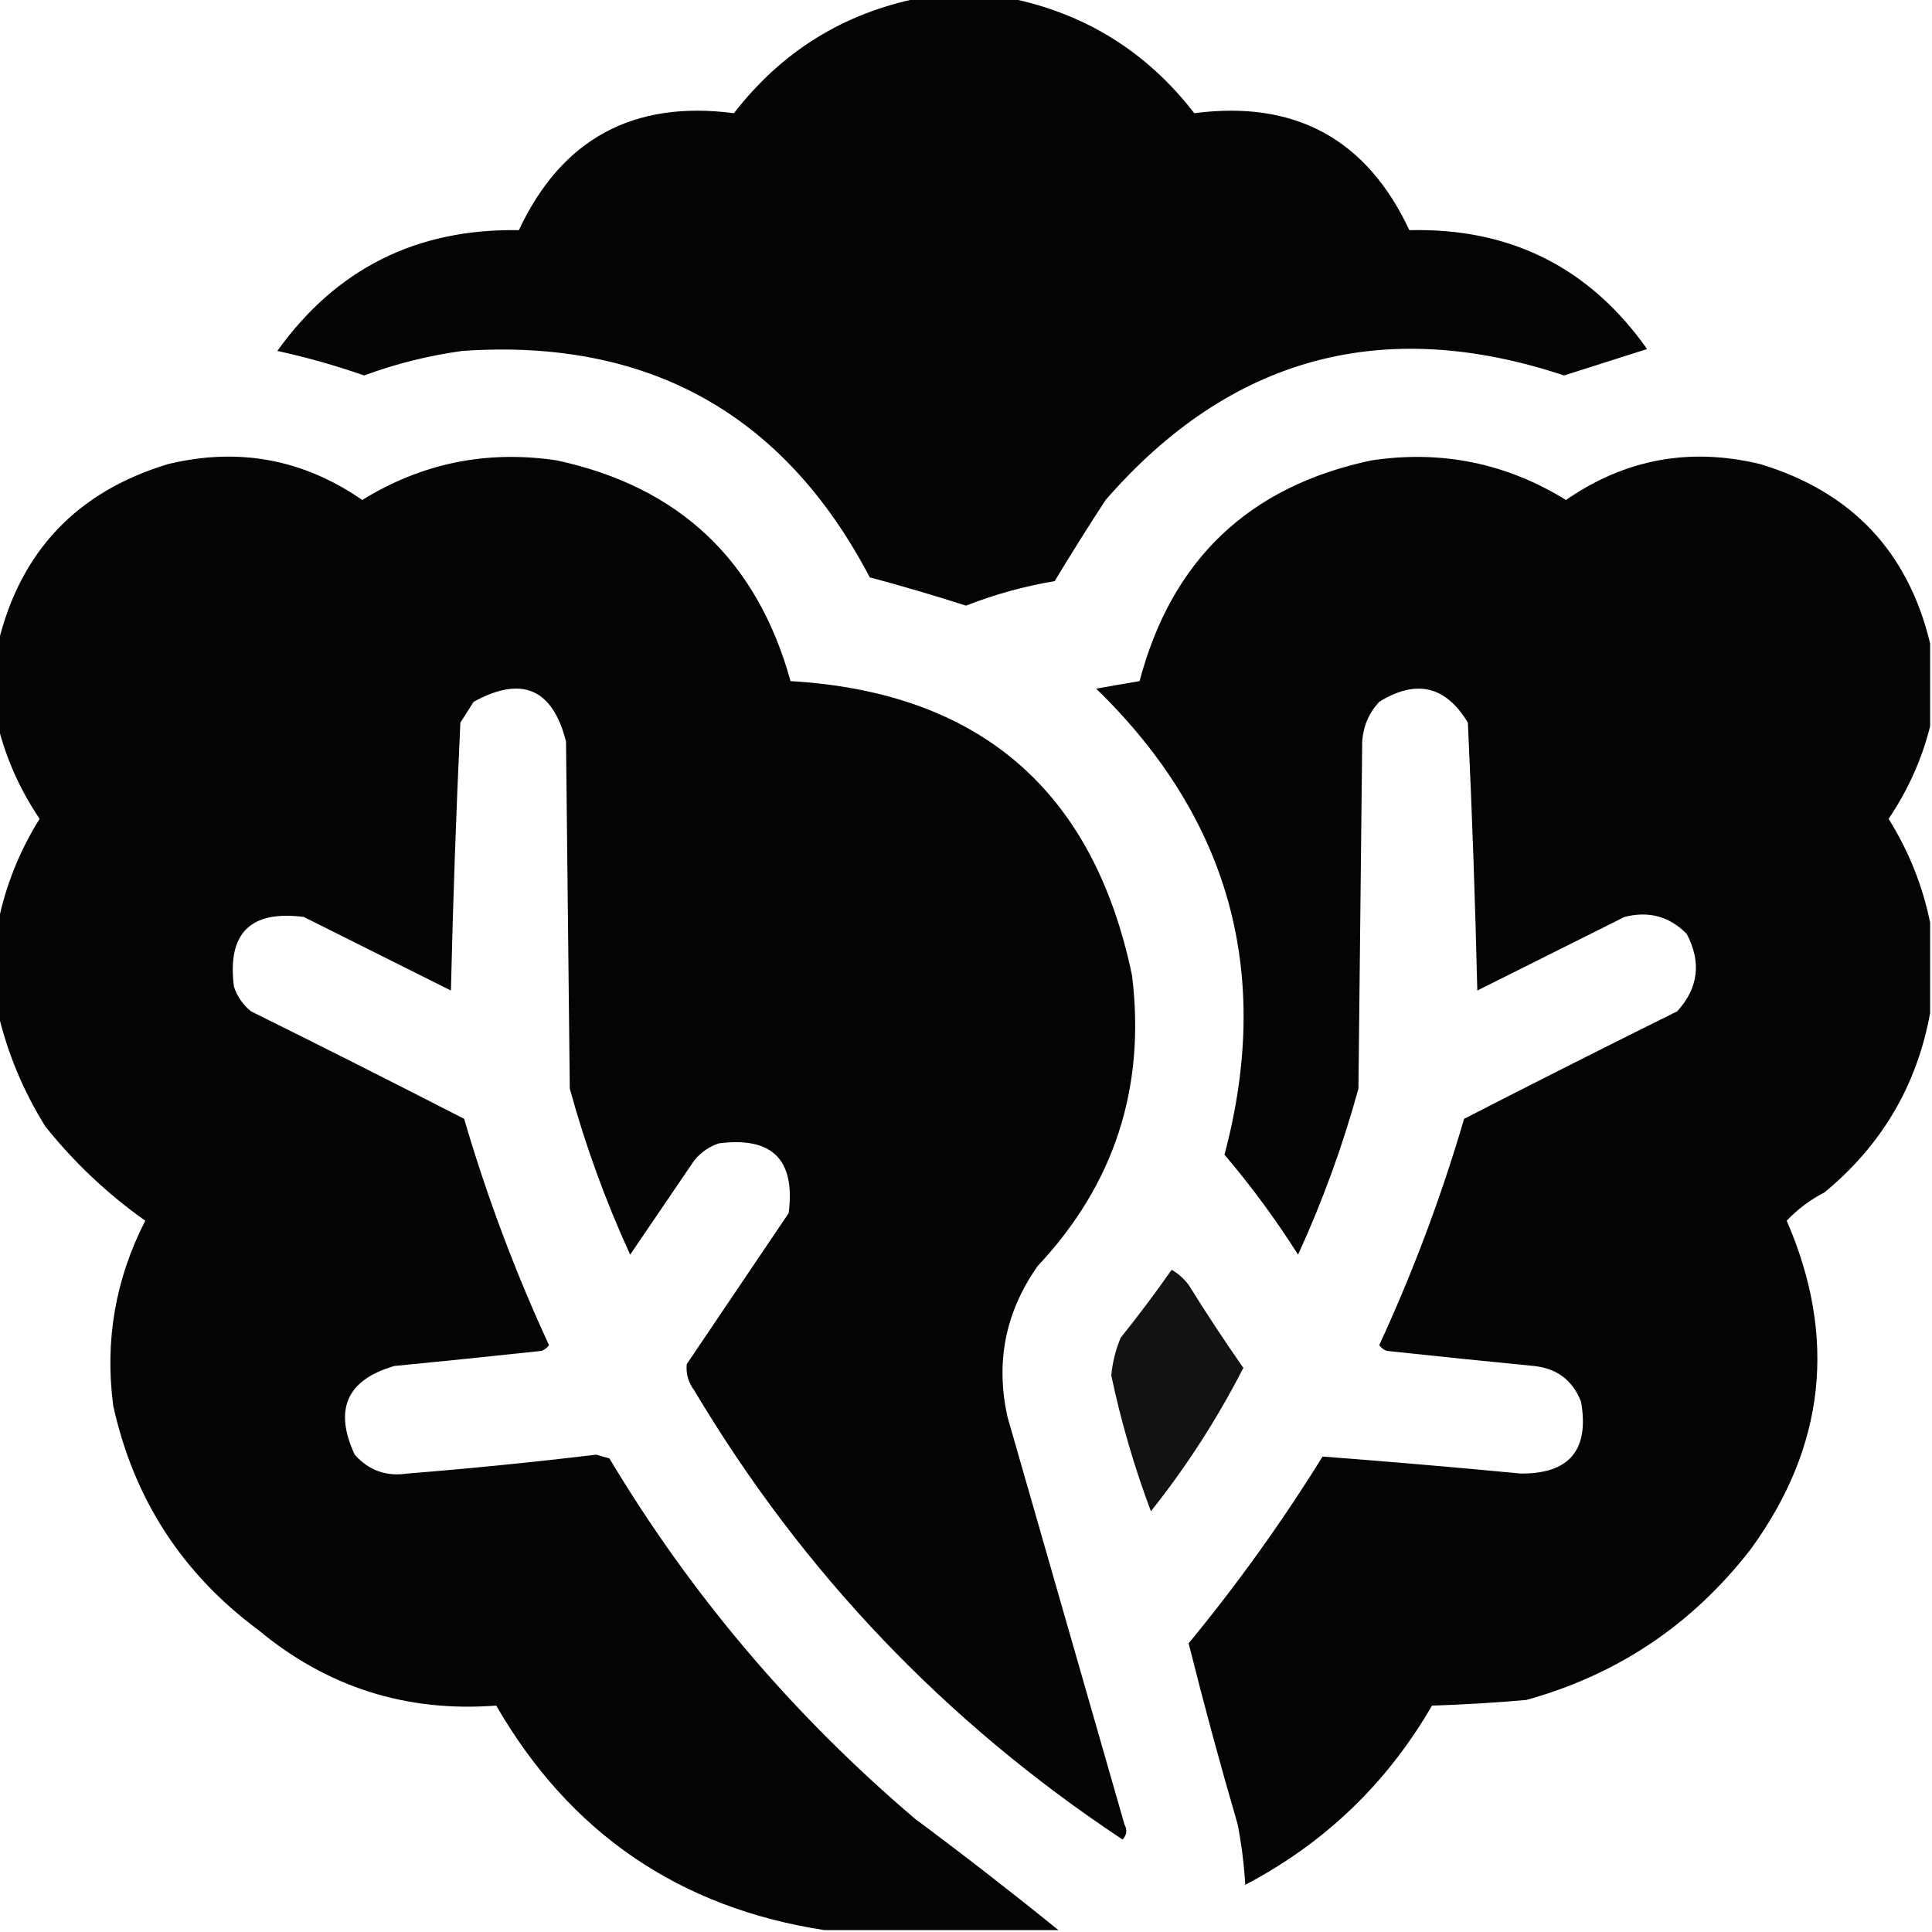 <?xml version="1.0" encoding="UTF-8"?>
<!DOCTYPE svg PUBLIC "-//W3C//DTD SVG 1.1//EN" "http://www.w3.org/Graphics/SVG/1.1/DTD/svg11.dtd">
<svg xmlns="http://www.w3.org/2000/svg" version="1.1" width="512px" height="512px" style="shape-rendering:geometricPrecision; text-rendering:geometricPrecision; image-rendering:optimizeQuality; fill-rule:evenodd; clip-rule:evenodd" xmlns:xlink="http://www.w3.org/1999/xlink">
<g><path style="opacity:0.981" fill="#000000" d="M 243.5,-0.5 C 251.5,-0.5 259.5,-0.5 267.5,-0.5C 287.57,3.541 303.903,13.708 316.5,30C 343.177,26.501 362.177,36.834 373.5,61C 400.185,60.343 421.185,70.843 436.5,92.5C 429.235,94.821 421.901,97.154 414.5,99.5C 366.513,83.559 326.013,94.559 293,132.5C 288.375,139.582 283.875,146.749 279.5,154C 271.422,155.361 263.588,157.527 256,160.5C 247.546,157.793 239.046,155.293 230.5,153C 207.729,109.606 171.729,89.606 122.5,93C 113.601,94.225 104.934,96.391 96.5,99.5C 88.962,96.866 81.296,94.699 73.5,93C 89.112,71.194 110.445,60.527 137.5,61C 148.823,36.834 167.823,26.501 194.5,30C 207.097,13.708 223.43,3.541 243.5,-0.5 Z"/></g>
<g><path style="opacity:0.984" fill="#000000" d="M 280.5,511.5 C 259.833,511.5 239.167,511.5 218.5,511.5C 180.015,505.587 151.015,485.754 131.5,452C 107.718,453.81 86.718,447.143 68.5,432C 48.244,416.992 35.41,397.159 30,372.5C 27.745,355.274 30.579,338.941 38.5,323.5C 28.491,316.412 19.657,308.079 12,298.5C 6.147,289.083 1.981,279.083 -0.5,268.5C -0.5,260.5 -0.5,252.5 -0.5,244.5C 1.479,234.744 5.146,225.577 10.5,217C 5.361,209.388 1.695,201.221 -0.5,192.5C -0.5,185.167 -0.5,177.833 -0.5,170.5C 5.36,146.137 20.36,130.304 44.5,123C 63.154,118.483 80.321,121.65 96,132.5C 111.81,122.738 128.977,119.238 147.5,122C 179.968,128.967 200.634,148.467 209.5,180.5C 259.616,183.455 289.783,209.455 300,258.5C 303.657,288.194 295.323,313.86 275,335.5C 266.436,347.655 263.769,360.988 267,375.5C 277.333,411.5 287.667,447.5 298,483.5C 298.781,484.944 298.614,486.277 297.5,487.5C 250.578,456.414 212.745,416.747 184,368.5C 182.41,366.35 181.743,364.017 182,361.5C 191,348.167 200,334.833 209,321.5C 210.833,307.333 204.667,301.167 190.5,303C 187.898,303.883 185.731,305.383 184,307.5C 178.333,315.833 172.667,324.167 167,332.5C 160.489,318.304 155.156,303.637 151,288.5C 150.667,257.833 150.333,227.167 150,196.5C 146.437,182.472 138.271,178.972 125.5,186C 124.333,187.833 123.167,189.667 122,191.5C 120.884,215.133 120.051,238.799 119.5,262.5C 106.5,256 93.5,249.5 80.5,243C 66.333,241.167 60.167,247.333 62,261.5C 62.883,264.102 64.383,266.269 66.5,268C 85.411,277.372 104.244,286.872 123,296.5C 129.023,317.07 136.523,337.07 145.5,356.5C 144.975,357.192 144.308,357.692 143.5,358C 130.507,359.399 117.507,360.733 104.5,362C 91.926,365.654 88.426,373.488 94,385.5C 97.732,389.696 102.398,391.362 108,390.5C 124.7,389.163 141.366,387.497 158,385.5C 159.167,385.833 160.333,386.167 161.5,386.5C 183.176,422.69 210.176,454.523 242.5,482C 255.416,491.612 268.083,501.445 280.5,511.5 Z"/></g>
<g><path style="opacity:0.981" fill="#000000" d="M 511.5,170.5 C 511.5,177.833 511.5,185.167 511.5,192.5C 509.305,201.221 505.639,209.388 500.5,217C 505.854,225.577 509.521,234.744 511.5,244.5C 511.5,252.5 511.5,260.5 511.5,268.5C 507.989,287.678 498.656,303.511 483.5,316C 479.718,317.954 476.385,320.454 473.5,323.5C 486.898,354.389 483.731,383.389 464,410.5C 448.576,430.457 428.743,443.79 404.5,450.5C 396.187,451.242 387.853,451.742 379.5,452C 367.564,472.602 351.064,488.436 330,499.5C 329.693,494.118 329.026,488.785 328,483.5C 323.334,467.497 319.001,451.497 315,435.5C 327.937,419.793 339.77,403.293 350.5,386C 367.979,387.331 385.479,388.831 403,390.5C 415.885,390.61 421.218,384.277 419,371.5C 416.794,365.808 412.627,362.641 406.5,362C 393.493,360.733 380.493,359.399 367.5,358C 366.692,357.692 366.025,357.192 365.5,356.5C 374.48,337.059 381.98,317.059 388,296.5C 406.756,286.872 425.589,277.372 444.5,268C 450.104,261.803 450.937,254.969 447,247.5C 442.426,242.85 436.926,241.35 430.5,243C 417.5,249.5 404.5,256 391.5,262.5C 390.949,238.799 390.116,215.133 389,191.5C 383.135,181.754 375.301,179.92 365.5,186C 362.773,188.956 361.273,192.456 361,196.5C 360.667,227.167 360.333,257.833 360,288.5C 355.844,303.637 350.511,318.304 344,332.5C 338.098,323.184 331.598,314.351 324.5,306C 337.256,258.113 325.922,216.946 290.5,182.5C 294.377,181.803 298.21,181.136 302,180.5C 310.497,148.335 330.997,128.835 363.5,122C 382.023,119.238 399.19,122.738 415,132.5C 430.679,121.65 447.846,118.483 466.5,123C 490.64,130.304 505.64,146.137 511.5,170.5 Z"/></g>
<g><path style="opacity:0.927" fill="#000000" d="M 310.5,336.5 C 312.193,337.475 313.693,338.808 315,340.5C 319.637,347.969 324.47,355.302 329.5,362.5C 322.58,376.017 314.413,388.684 305,400.5C 300.603,388.805 297.103,376.805 294.5,364.5C 294.818,361.044 295.652,357.711 297,354.5C 301.717,348.623 306.217,342.623 310.5,336.5 Z"/></g>
</svg>
